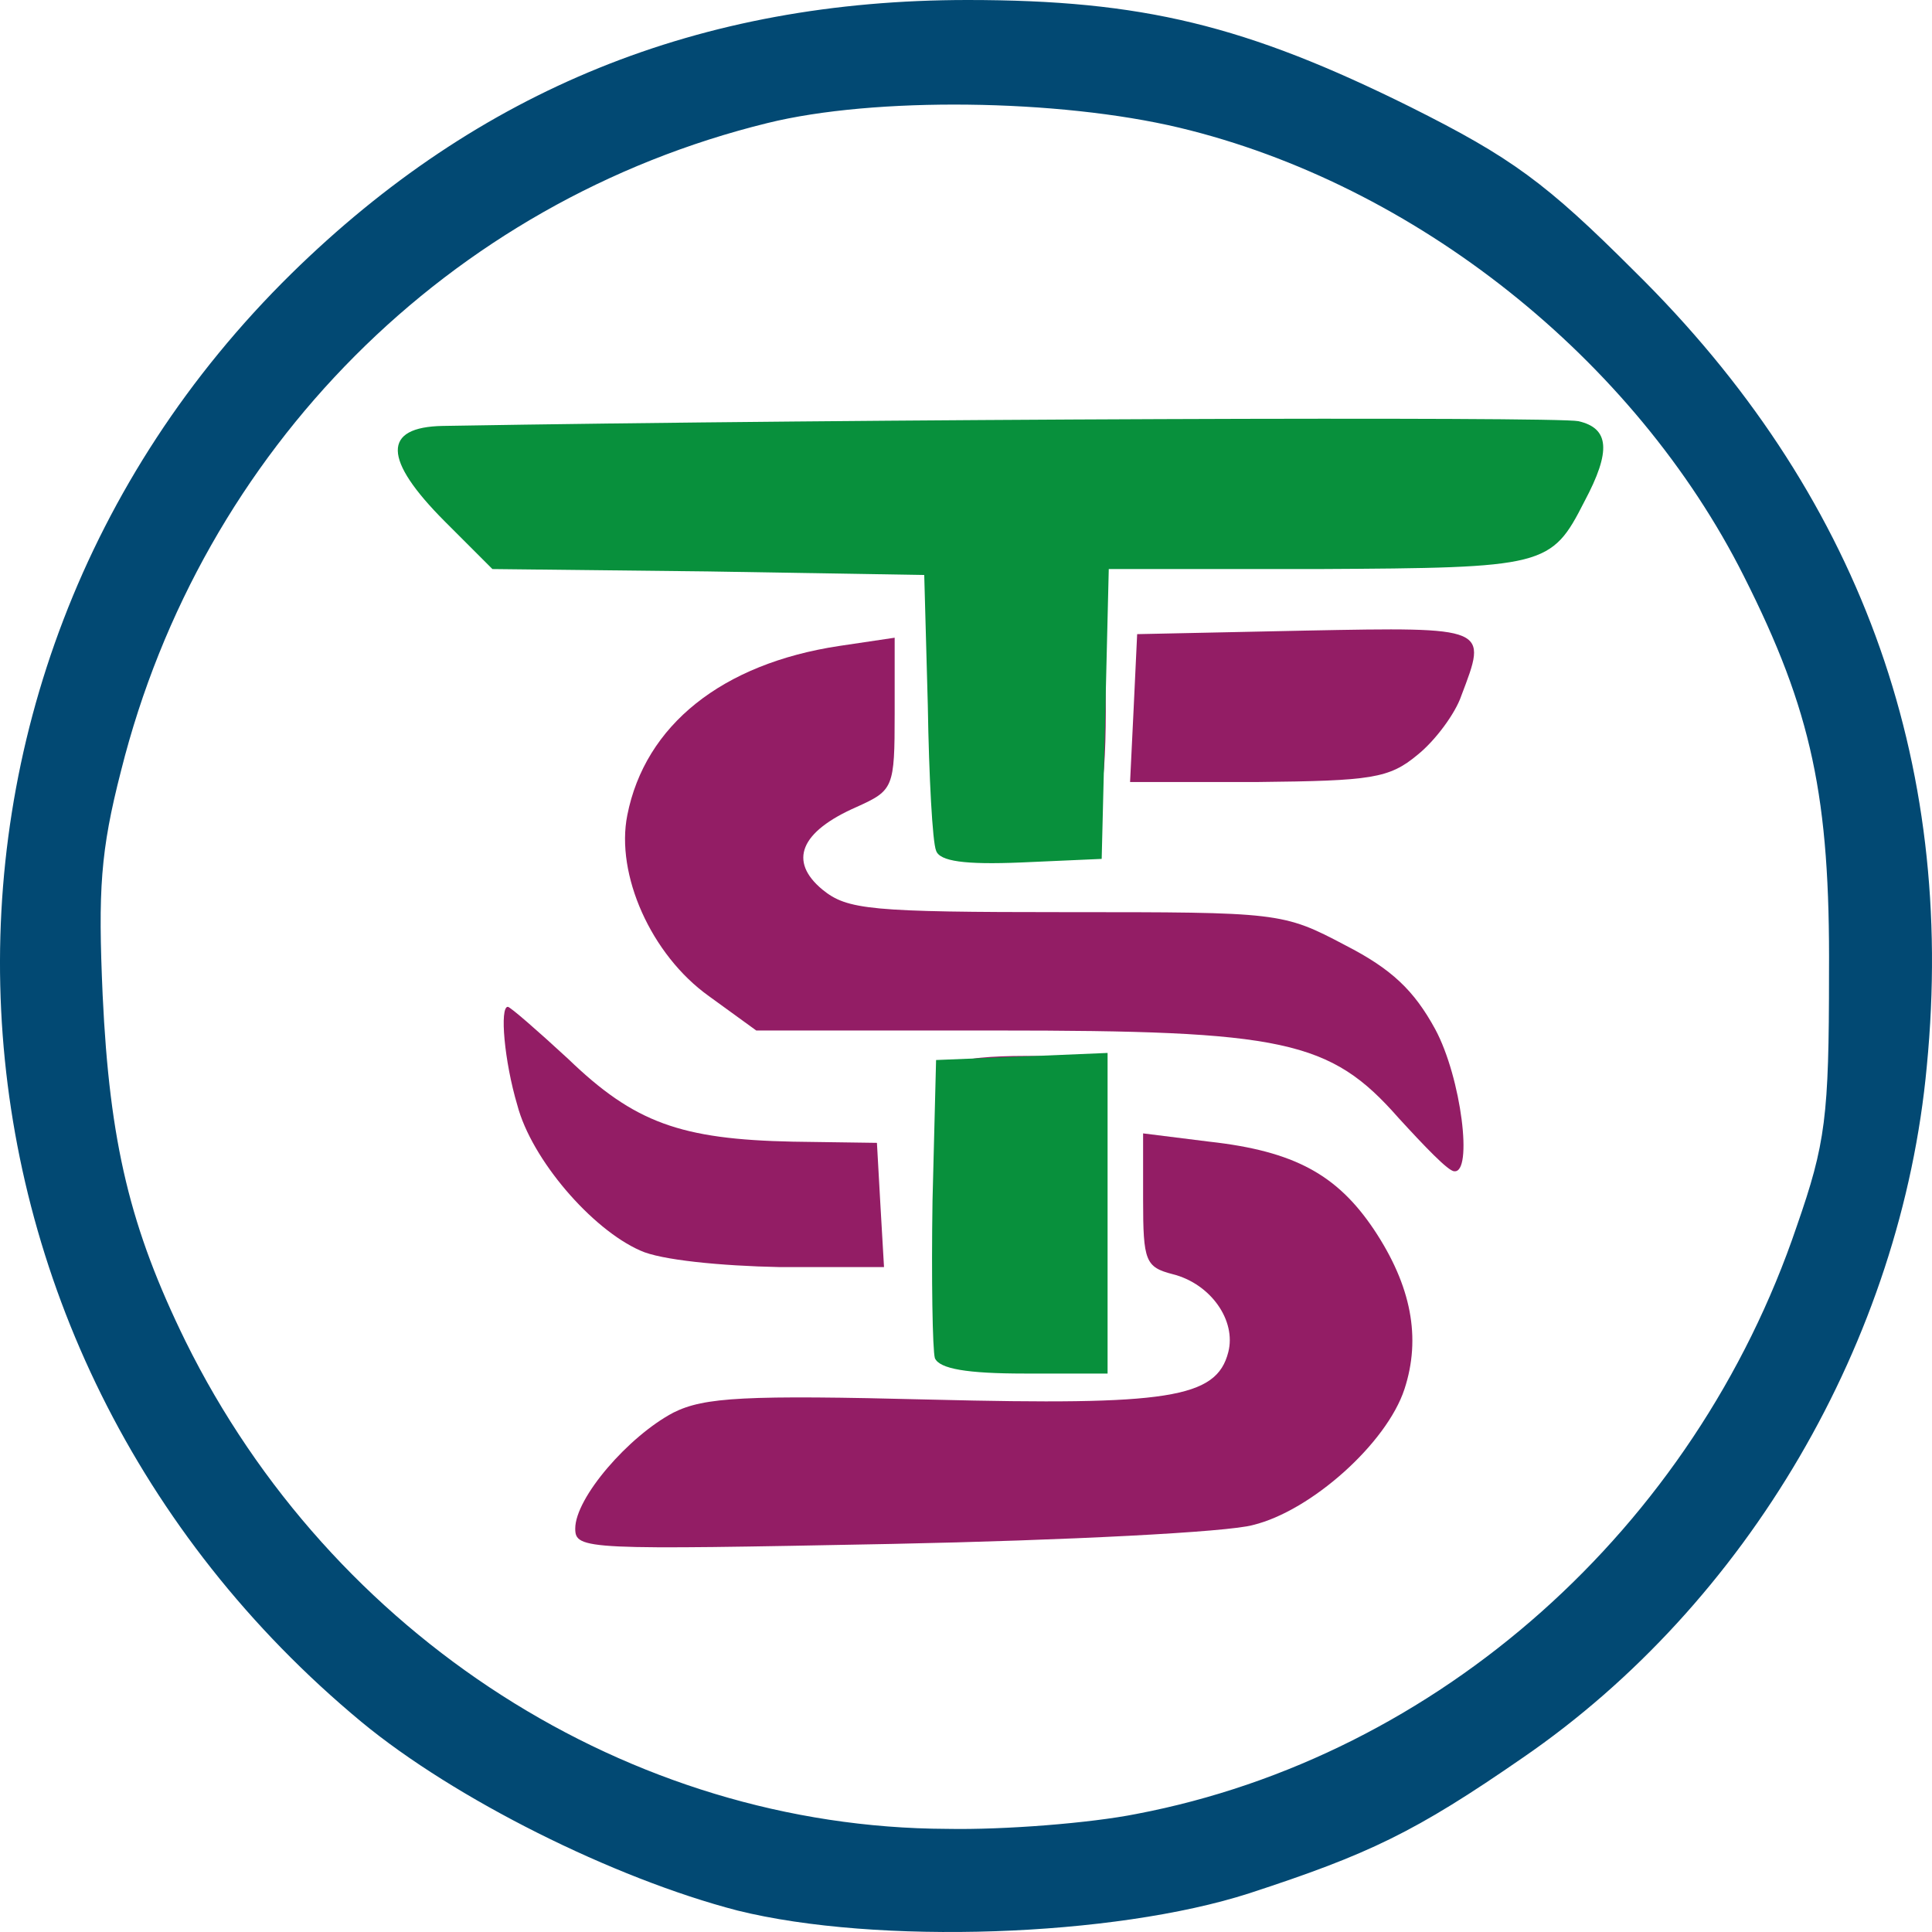 <svg width="39" height="39" viewBox="0 0 39 39" fill="none" xmlns="http://www.w3.org/2000/svg">
<path d="M11.612 30.856C11.612 30.235 12.687 28.993 13.594 28.515C14.215 28.205 15.027 28.157 18.8 28.253C23.576 28.372 24.555 28.229 24.794 27.297C24.961 26.653 24.436 25.912 23.672 25.721C23.122 25.578 23.075 25.459 23.075 24.217V22.879L24.412 23.046C26.131 23.237 26.991 23.715 27.731 24.814C28.496 25.96 28.687 27.011 28.352 28.038C27.994 29.136 26.466 30.498 25.296 30.784C24.794 30.928 21.523 31.095 18.012 31.166C11.827 31.286 11.612 31.286 11.612 30.856Z" fill="#931D65"/>
<path d="M19.803 27.56C20.281 27.512 21.093 27.512 21.594 27.56C22.072 27.608 21.666 27.656 20.687 27.656C19.708 27.656 19.302 27.608 19.803 27.56Z" fill="#931D65"/>
<path d="M12.925 25.244C11.946 24.814 10.729 23.405 10.442 22.306C10.179 21.422 10.084 20.324 10.251 20.324C10.299 20.324 10.848 20.802 11.469 21.375C12.806 22.664 13.737 22.999 16.006 23.046L17.702 23.07L17.773 24.336L17.845 25.578H15.743C14.549 25.554 13.332 25.435 12.925 25.244Z" fill="#931D65"/>
<path d="M28.233 22.569C26.848 20.992 25.916 20.802 20.09 20.802H15.266L14.311 20.109C13.14 19.273 12.424 17.649 12.663 16.455C13.021 14.64 14.573 13.398 16.937 13.04L18.06 12.873V14.401C18.06 15.906 18.036 15.953 17.296 16.288C16.149 16.789 15.911 17.386 16.603 17.959C17.105 18.366 17.558 18.413 21.523 18.413C25.821 18.413 25.893 18.413 27.158 19.082C28.09 19.56 28.543 19.989 28.973 20.778C29.499 21.757 29.737 23.691 29.355 23.643C29.236 23.643 28.758 23.142 28.233 22.569Z" fill="#931D65"/>
<path d="M19.803 21.351C20.281 21.303 21.093 21.303 21.594 21.351C22.072 21.399 21.666 21.446 20.687 21.446C19.708 21.446 19.302 21.399 19.803 21.351Z" fill="#931D65"/>
<path d="M22.215 14.353C22.215 13.111 22.239 12.586 22.287 13.231C22.334 13.852 22.334 14.855 22.287 15.5C22.239 16.12 22.215 15.595 22.215 14.353Z" fill="#931D65"/>
<path d="M22.884 14.306L22.955 12.801L26.37 12.729C30.072 12.658 30.024 12.658 29.499 14.043C29.379 14.401 28.973 14.95 28.615 15.237C28.042 15.715 27.684 15.762 25.391 15.786H22.812L22.884 14.306Z" fill="#931D65"/>
<path d="M18.872 27.417C18.824 27.25 18.8 25.817 18.824 24.241L18.896 21.398L20.639 21.327L22.358 21.255V24.503V27.727H20.687C19.517 27.727 18.967 27.632 18.872 27.417Z" fill="#08903C"/>
<path d="M18.896 17.171C18.824 17.004 18.752 15.691 18.729 14.234L18.657 11.607L14.287 11.535L9.94 11.487L8.985 10.532C7.72 9.266 7.72 8.621 8.937 8.598C17.415 8.454 31.433 8.407 31.863 8.502C32.484 8.645 32.531 9.099 31.982 10.126C31.314 11.44 31.194 11.463 26.609 11.487H22.382L22.311 14.425L22.239 17.338L20.615 17.41C19.469 17.458 18.967 17.386 18.896 17.171Z" fill="#08903C"/>
<path d="M14.888 38.567C12.381 37.916 9.177 36.314 7.296 34.759C-1.828 27.189 -2.502 13.769 5.88 5.526C9.664 1.811 14.122 0 19.532 0C23.061 0 25.15 0.511 28.47 2.159C30.513 3.181 31.21 3.692 32.998 5.48C37.502 9.914 39.498 15.325 38.895 21.524C38.384 27.05 35.273 32.367 30.745 35.478C28.563 36.988 27.634 37.429 25.22 38.218C22.48 39.101 17.698 39.263 14.888 38.567ZM22.945 36.616C29.027 35.455 34.205 30.858 36.271 24.751C36.852 23.08 36.921 22.546 36.921 19.643C36.944 16.091 36.573 14.349 35.203 11.633C32.998 7.244 28.563 3.715 23.804 2.577C21.366 1.997 17.651 1.95 15.492 2.484C9.061 4.063 4.069 9.079 2.444 15.557C2.026 17.182 1.979 17.971 2.072 20.084C2.212 23.08 2.63 24.798 3.744 27.073C6.693 33.041 12.706 36.895 19.114 36.918C20.275 36.941 22.016 36.802 22.945 36.616Z" fill="#024973"/>
</svg>
